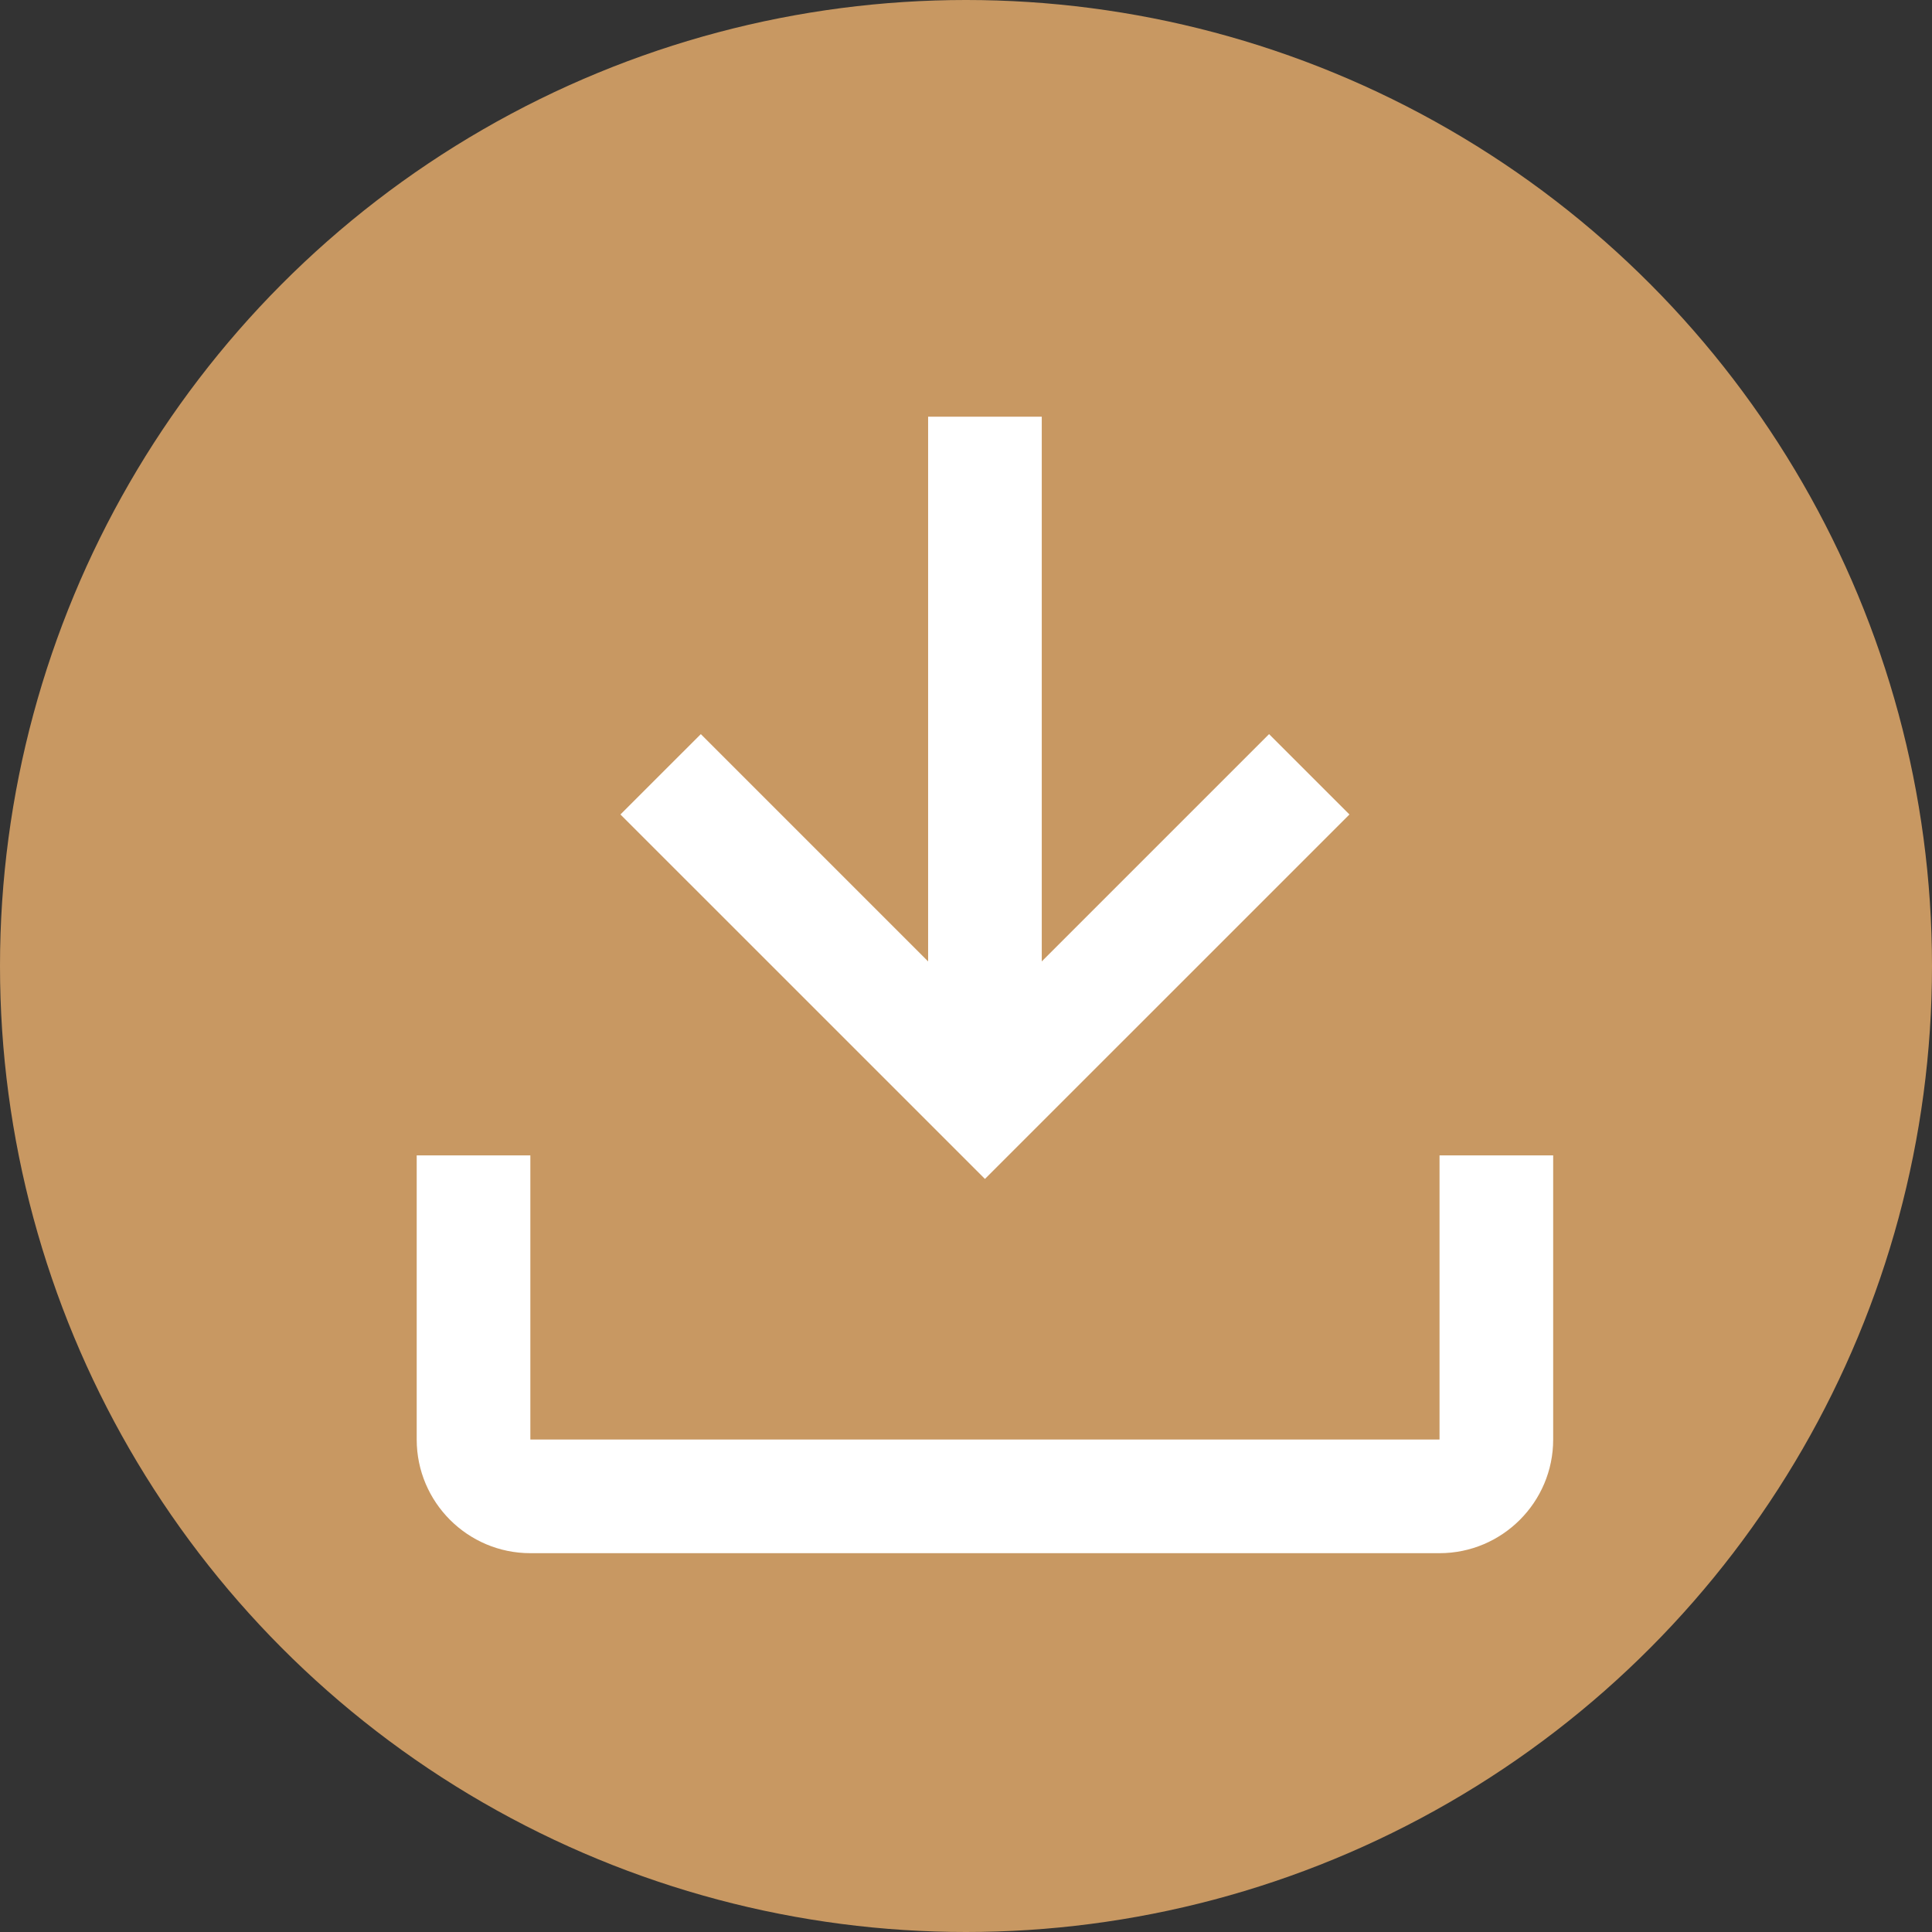 <?xml version="1.0" encoding="UTF-8"?> <svg xmlns="http://www.w3.org/2000/svg" width="51" height="51" viewBox="0 0 51 51" fill="none"><rect x="0" y="0" width="51" height="51" fill="#333333" stroke="none"/><circle cx="25.5" cy="25.5" r="25.5" fill="#C89862"></circle><path d="M24.5 11V25.379L18.5 19.379L16.378 21.5L26 31.121L35.622 21.5L33.5 19.379L27.5 25.379V11H24.5Z" fill="white"></path><path d="M14 41H38C39.654 41 41 39.654 41 38V30.5H38V38H14V30.5H11V38C11 39.654 12.345 41 14 41Z" fill="white"></path></svg> 